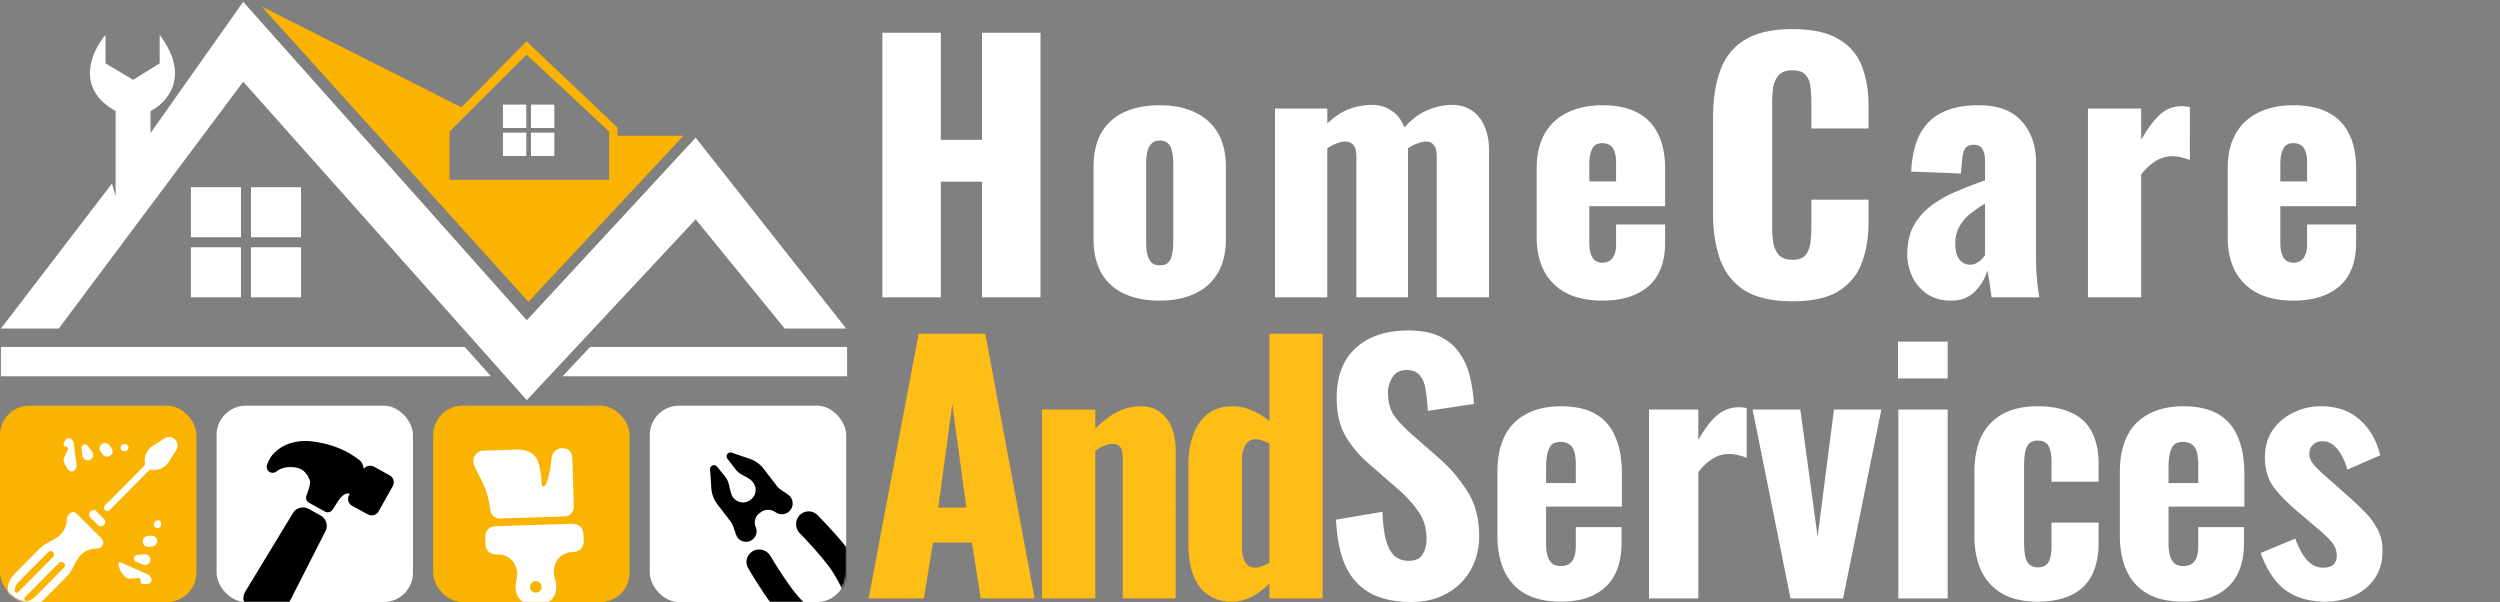 <svg xmlns="http://www.w3.org/2000/svg" width="1362" height="328" fill="none"><rect width="100%" height="100%" fill="#808080" stroke="none"/><path fill="#fff" d="M32 179H.5L61 100l2 7V60.5C40.6 48.1 50 27.667 57.5 19v15.5l15 9 14.5-9V19c17.2 22.8 3.833 37.167-5 41.5v12L132.5 1 287 174.5 379 75l82 104h-33.5L379 119.5 287 218 132.5 44.5z"/><path fill="#F9B300" d="m251.373 58.451 35.5-36 49.5 47v4.5h36l-84.5 90.5L142.5 3.5zm-6.5 13.293v26.207h87V71.733l-.159-.147-44.5-41.5-.353-.33z"/><path fill="#fff" d="M274 57h12.727v12.727H274zM289.273 57H302v12.727h-12.727zM274 72.273h12.727V85H274zM289.273 72.273H302V85h-12.727zM104 102h27.273v27.273H104zM136.727 102H164v27.273h-27.273zM104 134.727h27.273V162H104zM136.727 134.727H164V162h-27.273zM.5 189h252.688l14.312 16H.5zM461.5 189h-140l-15 16h155z"/><rect width="107" height="107" x="354" y="221" fill="#fff" rx="16"/><mask id="a" width="107" height="107" x="354" y="221" maskUnits="userSpaceOnUse" style="mask-type:alpha"><rect width="107" height="107" x="354" y="221" fill="#000" rx="16"/></mask><g mask="url(#a)"><path fill="#000" d="M409.225 300.901c3.318-2.673 8.259-1.725 10.453 1.927 3.278 5.455 8.087 13.09 12.796 19.222 3.554 4.629 7.287 7.893 10.171 10.584 3.338 2.751 3.591 7.871-.009 10.635-2.057 1.58-5.359 2.071-7.453.409-3.398-2.296-8.375-6.649-13.569-12.88-5.329-6.939-10.786-15.805-14.007-21.256-1.702-2.881-.988-6.543 1.618-8.641m27.331-20.988c-3.439 2.516-3.799 7.534-.837 10.597 4.425 4.574 10.56 11.192 15.269 17.323 3.554 4.629 5.744 9.078 7.6 12.559 1.795 3.935 6.676 5.501 10.276 2.736 2.057-1.579 3.384-4.642 2.319-7.094-1.341-3.876-4.262-9.808-8.941-16.434-5.329-6.94-12.485-14.501-16.92-19.02-2.344-2.387-6.066-2.642-8.766-.667m-11.191-13.147a9.3 9.3 0 0 1-2.161-2.034l-7.191-9.365a16 16 0 0 0-7.537-5.403l-9.837-3.347a2.112 2.112 0 0 0-2.355 3.286l4.63 6.03c1.978 2.576 5.496 3.512 8.052 5.516.445.349.861.767 1.24 1.261 2.37 3.086 1.833 7.177-1.253 9.547-3.086 2.369-7.177 1.832-9.547-1.254a6.4 6.4 0 0 1-1-1.897c-1.035-3.102-1.164-6.704-3.212-9.252l-4.541-5.649a2.142 2.142 0 0 0-3.807 1.486l.693 10.351a16 16 0 0 0 3.274 8.675l7.192 9.366a9.3 9.3 0 0 1 1.406 2.612l1.593 4.602c1.283 3.71 5.825 5.073 8.939 2.681a5.75 5.75 0 0 0 1.846-6.677l-.14-.355a6.26 6.26 0 0 1 2.008-7.265l.662-.508a6.84 6.84 0 0 1 7.872-.323l.563.363a5.89 5.89 0 0 0 6.779-.277c3.188-2.448 3.04-7.3-.29-9.55z"/></g><rect width="107" height="107" x="118" y="221" fill="#fff" rx="16"/><mask id="b" width="107" height="107" x="118" y="221" maskUnits="userSpaceOnUse" style="mask-type:alpha"><rect width="107" height="107" x="118" y="221" fill="#000" rx="16"/></mask><g mask="url(#b)"><path fill="#000" d="m174.693 280.855-6.503-3.599a6.443 6.443 0 0 0-8.737 2.488l-25.789 42.501c-.932 1.573-1.329 3.35-.912 5.092a6.465 6.465 0 0 0 3.113 4.117l9.737 5.457q.008.005.017.009a6.5 6.5 0 0 0 4.912.56l.229-.066c1.701-.558 3.008-1.808 3.859-3.449l22.575-44.334a6.45 6.45 0 0 0 .571-4.907 6.44 6.44 0 0 0-3.072-3.869m37.647-21.884-.077-.043-8.515-4.653a4.31 4.31 0 0 0-3.304-.361 4.4 4.4 0 0 0-2.086 1.323c-.068.077-.187.049-.208-.052-.274-1.282-.685-3.22-2.409-4.588a52 52 0 0 0-6.415-4.19c-3.306-1.796-10.288-4.962-19.884-5.994a28.1 28.1 0 0 0-10.848.932c-6.104 1.756-9.953 5.845-11.261 7.989a24 24 0 0 0-1.84 3.925 3.22 3.22 0 0 0 1.113 3.684 3.22 3.22 0 0 0 3.848-.014q.727-.537 1.513-.986a12.8 12.8 0 0 1 3.505-1.249c2.611-.523 5.993-.124 7.631.547 2.786 1.169 4.58 3.308 5.817 6.931.248.729-.484 3.938-1.95 7.781a3.22 3.22 0 0 0 1.449 3.981l8.57 4.741a3.22 3.22 0 0 0 4.289-1.104c1.398-2.222 3.536-5.581 4.359-6.49 1.224-1.342 2.237-1.824 2.521-1.939a3.86 3.86 0 0 1 2.214-.191c.064.014.121.059.119.124a.3.3 0 0 1-.025.1l-.255.436-.043.071a4.33 4.33 0 0 0 .408 4.813c.357.446.8.817 1.301 1.09l8.513 4.653a4.32 4.32 0 0 0 3.303.359 4.37 4.37 0 0 0 2.598-2.046l7.684-13.691q.04-.071.076-.145a4.4 4.4 0 0 0-1.711-5.744"/></g><rect width="107" height="107" x="236" y="221" fill="#F9B300" rx="16"/><mask id="c" width="107" height="107" x="236" y="221" maskUnits="userSpaceOnUse" style="mask-type:alpha"><rect width="107" height="107" x="236" y="221" fill="#FEBD17" rx="16"/></mask><g mask="url(#c)"><path fill="#fff" d="m272.953 282.466 34.281-1.101c3.848-.125 5.467-2.488 5.351-6.08l-.765-25.403c-.115-3.591-1.906-5.82-5.756-5.696-2.899.108-5.227 2.45-5.539 5.333-.72 6.667-2.372 15.418-4.425 15.483-.873.028-.921-.716-.939-1.229-.164-3.591-.665-8.223-2.084-12.411-1.55-4.572-6.417-6.58-11.242-6.425l-18.245.586c-.78.025-1.576.066-2.288.384-1.381.617-2.443 1.838-3.062 3.162-.635 1.358-.484 2.928.04 4.332 2.059 5.528 7.209 11.505 8.636 23.404.48 3.733 2.087 5.788 6.037 5.661m19.352 47.512c6.721-.268 10.949-4.566 10.754-10.62-.034-1.283-.361-2.855-.847-4.558-1.992-6.978 2.295-13.763 9.548-14.009 4.107-.131 6.369-2.439 6.246-6.287l-.129-3.259c-.125-3.848-2.532-6.005-6.613-5.901l-40.692 1.309c-4.132.107-6.369 2.388-6.218 6.314l.102 3.229c.1 3.927 2.453 6.034 6.61 5.902 7.239-.22 11.961 6.251 10.404 13.324-.386 1.751-.621 3.358-.58 4.646.173 6.186 4.746 10.175 11.415 9.91m-.358-7.105c-1.721.03-3.174-1.285-3.23-3.03-.032-1.771 1.309-3.201 3.054-3.257 1.771-.032 3.149 1.26 3.232 3.03.083 1.771-1.235 3.223-3.056 3.257"/></g><rect width="107" height="107" y="221" fill="#F9B300" rx="16"/><mask id="d" width="107" height="107" x="0" y="221" maskUnits="userSpaceOnUse" style="mask-type:alpha"><rect width="107" height="107" y="221" fill="#FEBD17" rx="16"/></mask><g mask="url(#d)"><path fill="#fff" d="M4.213 321.125q.013.782.156 1.55c.14 2.416 1.087 4.559 2.719 6.123 2.025 1.94 4.996 2.861 8.181 2.369.017-.003.034-.011.05-.013 2.622-.151 5.409-1.328 8.024-3.963l13.207-13.307c2.638-2.657 3.896-6.394 5.898-9.558 2.035-3.214 5.564-5.325 9.73-5.46l1.132-.035c1.167-.165 2.09-.866 2.568-1.798.593-1.158.626-2.499-.837-3.954l-13.01-12.952c-1.558-1.552-2.564-1.377-3.657-.695-1.094.682-2.026 2.273-2.021 3.793v.082c-.162 4.066-2.21 7.522-5.33 9.554-3.078 2.006-6.72 3.295-9.308 5.903L8.333 312.247c-3.069 3.091-4.16 6.149-4.12 8.878m3.797.776q0-.487.075-1.005c.259-1.805 1.47-3.282 2.754-4.576l15.394-15.51a1.883 1.883 0 1 1 2.674 2.654L10.003 322.51c-.75.755-1.995.454-1.993-.609m6.687 5.544c-1.363.21-1.833-1.346-.86-2.325l18.298-18.443a1.883 1.883 0 1 1 2.674 2.654l-15.176 15.29c-1.093 1.101-2.312 2.126-3.8 2.566a9 9 0 0 1-1.136.258m19.924-85.443c-.232.757.414 1.457 1.201 1.377A1.186 1.186 0 0 1 37 245.098l-1.981 3.882c-.383.751-.503 1.619-.243 2.42.587 1.811 1.482 3.441 2.612 4.664 1.996 2.158 4.62-.208 4.257-3.125l-1.376-11.069c-.36-2.9-3.472-4.441-4.837-1.856a11.4 11.4 0 0 0-.811 1.988m11.387.111a1.926 1.926 0 0 0-1.65 2.158l.485 3.876c.206 1.654 1.692 2.849 3.346 2.636 2.255-.29 3.297-2.889 1.953-4.723l-2.323-3.168a1.93 1.93 0 0 0-1.811-.779m3.233 36.539a2.37 2.37 0 0 0 .01 3.346l4.067 4.055a2.369 2.369 0 0 0 3.345-3.355l-4.068-4.055a2.37 2.37 0 0 0-3.354.009m7.935-37.321c-2.464.016-3.776 2.808-2.318 4.794l1.044 1.423a3.03 3.03 0 0 0 3.186 1.164c2.064-.525 2.875-2.97 1.615-4.688l-1.047-1.428a3.05 3.05 0 0 0-2.48-1.265m-.002 33.998a1.817 1.817 0 0 0 2.58 2.56l21.264-21.425a1.87 1.87 0 0 1 1.597-.534 9.45 9.45 0 0 0 9.303-4.292l4.1-6.465a4.623 4.623 0 0 0-6.41-6.362l-6.4 4.128a9.49 9.49 0 0 0-4.242 9.36 1.88 1.88 0 0 1-.524 1.602zm10.706-33.373c-1.707-.218-2.778 1.7-1.76 3.088a1.99 1.99 0 0 0 2.317.689l.298-.116c1.939-.761 1.628-3.331-.436-3.607zm-3.273 65.352c.04 1.476.52 2.855 1.322 4.174.658 1.084 1.557 2.104 2.618 3.004.73.62 1.699.856 2.654.77l4.044-.367a1.333 1.333 0 0 1 1.396 1.711c-.23.768.266 1.571 1.066 1.619 1.04.062 2.047 0 2.98-.198 2.882-.612 2.196-4.075-.5-5.263l-14.498-6.383c-.498-.219-1.076.094-1.083.637q-.003.15 0 .296m8.539-3.843a1.923 1.923 0 0 0 1.004 2.518l3.573 1.571c1.525.671 3.312.007 3.976-1.521.906-2.084-.792-4.309-3.055-4.093l-3.907.374c-.7.067-1.312.505-1.591 1.151m5.05-9.996c-1.249 2.126.48 4.677 2.935 4.442l1.75-.168a3.035 3.035 0 0 0 2.63-2.141c.608-2.043-1.078-3.992-3.2-3.79l-1.753.168c-.98.093-1.862.64-2.361 1.489m6.024-8.886c-1.06 1.353.038 3.253 1.75 3.089a1.985 1.985 0 0 0 1.775-1.634l.053-.313c.34-2.053-2.025-3.102-3.318-1.472z"/></g><path fill="#fff" d="M480.714 162V17.82h31.862v58.384h22.428V17.82h31.862V162h-31.862V98.988h-22.428V162zm151.007 1.78q-11.037 0-19.224-3.738-8.01-3.738-12.46-11.214-4.272-7.476-4.272-18.69v-39.16q0-11.214 4.272-18.69 4.45-7.476 12.46-11.214 8.187-3.738 19.224-3.738 11.036 0 19.046 3.738 8.187 3.738 12.638 11.214 4.45 7.476 4.45 18.69v39.16q0 11.214-4.45 18.69t-12.638 11.214q-8.01 3.738-19.046 3.738m.178-19.224q2.847 0 4.45-1.424 1.602-1.602 2.136-4.272.712-2.848.712-6.764V89.02q0-3.915-.712-6.586-.534-2.848-2.136-4.272-1.602-1.602-4.45-1.602t-4.45 1.602q-1.603 1.424-2.314 4.272-.712 2.67-.712 6.586v43.076q0 3.916.712 6.764.712 2.67 2.314 4.272 1.602 1.424 4.45 1.424M694.626 162V59.116h28.48v8.188q5.695-5.519 11.748-7.832 6.23-2.314 12.638-2.314 6.23 0 10.68 3.204 4.628 3.026 6.942 9.078 6.051-6.765 12.638-9.434 6.763-2.848 13.528-2.848 6.051 0 10.502 3.026 4.449 2.849 6.942 8.544 2.492 5.519 2.492 13.35V162h-28.48V85.104q0-4.272-1.602-6.052-1.425-1.958-4.45-1.958-1.78 0-4.45 1.068-2.67.89-5.162 2.67V162h-28.124V85.104q0-4.272-1.602-6.052-1.602-1.958-4.628-1.958-1.958 0-4.628 1.068-2.493.89-4.984 2.67V162zm178.343 1.78q-11.214 0-19.224-3.916-8.01-4.094-12.282-11.748-4.272-7.831-4.272-18.69V91.69q0-11.036 4.272-18.69t12.282-11.57q8.188-4.095 19.224-4.094 11.392 0 18.868 3.916 7.654 3.915 11.392 11.57 3.916 7.654 3.916 18.868v20.648h-41.296v19.758q0 3.917.89 6.408t2.492 3.56q1.602 1.068 3.738 1.068t3.738-.89q1.78-1.068 2.67-3.204 1.068-2.136 1.068-5.874v-10.858h26.7v9.968q0 15.664-9.078 23.674-9.078 7.832-25.098 7.832m-7.12-64.97h14.596V88.486q0-4.094-1.068-6.408-.89-2.314-2.67-3.204-1.602-.89-3.916-.89-2.136 0-3.738 1.068-1.424 1.068-2.314 3.738-.89 2.492-.89 7.298zm110.667 65.326q-16.376 0-25.988-5.874-9.433-6.052-13.35-16.732-3.915-10.858-3.916-25.454V64.1q0-14.952 3.916-25.632 3.917-10.858 13.35-16.732 9.612-5.874 25.988-5.874 16.02 0 24.924 5.34 9.075 5.162 12.81 14.596c2.49 6.29 3.74 13.528 3.74 21.716v12.46h-31.15V55.556a61 61 0 0 0-.534-8.188q-.356-3.916-2.492-6.408-2.135-2.67-7.298-2.67-4.983 0-7.476 2.67-2.313 2.67-3.026 6.764-.534 3.916-.534 8.366v67.818q0 4.806.712 8.9.891 3.917 3.204 6.408 2.493 2.314 7.12 2.314 4.984 0 7.12-2.492 2.136-2.67 2.67-6.764a65 65 0 0 0 .534-8.366v-15.13h31.15v12.46c0 8.188-1.25 15.545-3.74 22.072-2.37 6.408-6.58 11.511-12.64 15.308q-8.894 5.518-25.094 5.518m86.414-.356q-7.83 0-13.17-3.738t-8.01-9.434q-2.67-5.874-2.67-11.926c0-6.408 1.25-11.807 3.74-16.198a36.1 36.1 0 0 1 10.14-11.036q6.24-4.45 13.71-7.476a209 209 0 0 1 14.77-5.696V87.952c0-1.78-.17-3.323-.53-4.628-.36-1.424-.95-2.492-1.78-3.204-.83-.83-2.08-1.246-3.74-1.246s-2.97.356-3.91 1.068c-.84.712-1.43 1.72-1.78 3.026q-.54 1.78-.72 4.094l-.71 7.476-27.05-1.068c.59-12.341 3.85-21.42 9.79-27.234 6.05-5.933 15.07-8.9 27.05-8.9 10.44 0 18.22 2.907 23.32 8.722q7.83 8.544 7.83 22.25v48.06q0 6.408.18 11.214c.24 3.204.47 5.993.71 8.366.36 2.373.65 4.391.89 6.052H1085c-.35-2.729-.77-5.696-1.24-8.9-.48-3.204-.83-5.103-1.07-5.696-1.19 4.272-3.44 8.069-6.76 11.392-3.21 3.323-7.54 4.984-13 4.984m10.33-19.58c1.18 0 2.25-.237 3.2-.712a9.4 9.4 0 0 0 2.85-1.958q1.245-1.246 2.13-2.492v-28.124a70 70 0 0 0-6.58 4.45q-3.03 2.136-5.16 4.806a22.1 22.1 0 0 0-3.39 5.874c-.71 2.017-1.06 4.331-1.06 6.942q0 5.162 2.13 8.188c1.43 2.017 3.38 3.026 5.88 3.026m64.25 17.8V59.116h29.01v17.088c3.32-5.933 6.65-10.443 9.97-13.528 3.32-3.204 7.36-4.806 12.1-4.806q1.425 0 2.49.178c.72 0 1.37.119 1.96.356V87.24c-1.3-.593-2.79-1.068-4.45-1.424q-2.31-.712-4.98-.712c-3.32 0-6.41.89-9.26 2.67q-4.275 2.67-7.83 7.298V162zm111.93 1.78q-11.22 0-19.23-3.916c-5.34-2.729-9.43-6.645-12.28-11.748-2.85-5.221-4.27-11.451-4.27-18.69V91.69c0-7.357 1.42-13.587 4.27-18.69s6.94-8.96 12.28-11.57q8.19-4.095 19.23-4.094 11.385 0 18.87 3.916c5.1 2.61 8.9 6.467 11.39 11.57 2.61 5.103 3.91 11.392 3.91 18.868v20.648h-41.29v19.758c0 2.611.3 4.747.89 6.408q.885 2.492 2.49 3.56c1.07.712 2.31 1.068 3.74 1.068 1.42 0 2.67-.297 3.74-.89q1.77-1.068 2.67-3.204c.71-1.424 1.06-3.382 1.06-5.874v-10.858h26.7v9.968c0 10.443-3.02 18.334-9.07 23.674-6.06 5.221-14.42 7.832-25.1 7.832m-7.12-64.97h14.59V88.486c0-2.73-.35-4.865-1.06-6.408q-.9-2.314-2.67-3.204c-1.07-.593-2.38-.89-3.92-.89-1.42 0-2.67.356-3.74 1.068q-1.425 1.068-2.31 3.738c-.59 1.661-.89 4.094-.89 7.298zM768.815 327.958q-13.35 0-22.25-4.806-8.9-4.984-13.528-14.774-4.45-9.968-5.162-25.276l25.276-4.272q.357 8.9 1.78 14.952 1.602 5.874 4.628 8.9 3.204 2.848 7.832 2.848 5.697 0 7.654-3.56 2.136-3.56 2.136-8.188 0-9.078-4.45-15.13-4.272-6.23-11.392-12.46l-14.952-12.994q-8.01-6.764-13.172-15.308-4.983-8.544-4.984-21.004 0-17.8 10.324-27.234 10.502-9.612 28.658-9.612 10.858 0 17.8 3.56t10.68 9.612q3.917 5.874 5.34 12.994a80 80 0 0 1 1.958 13.884l-25.098 3.738q-.355-6.586-1.246-11.57-.711-4.984-3.204-7.832-2.313-2.848-7.12-2.848-5.161 0-7.654 3.916-2.492 3.738-2.492 8.366 0 7.654 3.382 12.638 3.561 4.806 9.612 10.146l14.596 12.816a80.1 80.1 0 0 1 15.486 17.978q6.586 9.968 6.586 24.742 0 10.146-4.628 18.334-4.627 8.188-12.994 12.816-8.188 4.628-19.402 4.628m81.503-.178q-11.391 0-19.046-4.094-7.653-4.272-11.57-12.282-3.916-8.188-3.916-19.58v-34.532q0-11.748 3.916-19.58 3.916-8.01 11.748-12.104 7.833-4.272 18.868-4.272 11.748 0 19.046 4.272 7.299 4.272 10.68 12.46 3.56 8.188 3.56 19.936v17.978h-41.296v19.936q0 4.45.89 7.298 1.069 2.848 2.848 4.094 1.78 1.068 4.45 1.068 2.493 0 4.272-1.068 1.959-1.247 2.848-3.738.89-2.492.89-6.586v-9.79h24.92v8.544q0 15.664-8.544 23.852t-24.564 8.188m-8.01-64.614h16.198V253.02q0-4.45-.89-7.12-.89-2.848-2.848-3.916-1.78-1.246-4.628-1.246-2.67 0-4.45 1.246-1.601 1.246-2.492 4.45-.89 3.026-.89 8.722zM898.372 326V223.116h26.878v16.554q5.162-9.078 10.146-13.35 5.162-4.45 12.104-4.45 1.245 0 2.136.178 1.067 0 1.958.356v27.056q-1.959-.89-4.45-1.424a18.7 18.7 0 0 0-5.162-.712q-4.985 0-9.078 2.67-4.095 2.492-7.654 7.298V326zm77.094 0-20.648-102.884h25.988l9.434 69.242 8.9-69.242h25.81L1004.12 326zm58.754 0V223.116h26.88V326zm-.18-119.794v-20.114h27.06v20.114zm75.98 121.574q-11.385 0-19.05-4.272c-5.1-2.967-8.95-7.12-11.57-12.46-2.49-5.34-3.73-11.689-3.73-19.046v-34.71c0-7.713 1.24-14.181 3.73-19.402 2.62-5.34 6.47-9.434 11.57-12.282q7.665-4.272 19.05-4.272 11.04 0 18.51 3.56 7.485 3.382 11.04 10.324c2.49 4.628 3.74 10.443 3.74 17.444v9.79h-25.64v-10.502c0-3.085-.29-5.459-.89-7.12q-.705-2.67-2.49-3.738c-1.07-.712-2.49-1.068-4.27-1.068s-3.2.475-4.27 1.424c-1.07.831-1.84 2.314-2.32 4.45-.47 2.017-.71 4.865-.71 8.544v40.406c0 5.577.6 9.375 1.78 11.392q1.965 2.848 5.7 2.848c1.9 0 3.38-.415 4.45-1.246q1.605-1.246 2.31-3.916c.48-1.78.71-4.035.71-6.764v-12.46h25.64v11.214c0 6.883-1.25 12.757-3.74 17.622q-3.735 7.12-11.22 10.68-7.47 3.56-18.33 3.56m79.4 0c-7.59 0-13.94-1.365-19.04-4.094-5.11-2.848-8.96-6.942-11.57-12.282-2.61-5.459-3.92-11.985-3.92-19.58v-34.532c0-7.832 1.31-14.359 3.92-19.58 2.61-5.34 6.52-9.375 11.74-12.104q7.845-4.272 18.87-4.272 11.745 0 19.05 4.272 7.29 4.272 10.68 12.46c2.37 5.459 3.56 12.104 3.56 19.936v17.978h-41.3v19.936c0 2.967.3 5.399.89 7.298q1.065 2.848 2.85 4.094c1.19.712 2.67 1.068 4.45 1.068 1.66 0 3.09-.356 4.27-1.068q1.965-1.247 2.85-3.738c.59-1.661.89-3.857.89-6.586v-9.79h24.92v8.544c0 10.443-2.85 18.393-8.54 23.852q-8.55 8.188-24.57 8.188m-8.01-64.614h16.2V253.02c0-2.967-.3-5.34-.89-7.12q-.885-2.848-2.85-3.916c-1.18-.831-2.73-1.246-4.63-1.246-1.78 0-3.26.415-4.45 1.246q-1.59 1.246-2.49 4.45c-.59 2.017-.89 4.925-.89 8.722zm85.61 64.614c-8.9 0-16.25-2.136-22.07-6.408q-8.535-6.586-13.35-20.114l18.87-7.832c1.78 4.984 3.92 8.9 6.41 11.748 2.49 2.729 5.4 4.094 8.72 4.094q3.735 0 5.52-1.602c1.3-1.187 1.96-2.789 1.96-4.806q0-4.272-2.85-7.654c-1.9-2.255-5.28-5.399-10.15-9.434l-9.61-8.188c-4.98-4.272-9.02-8.485-12.1-12.638-2.97-4.272-4.45-9.553-4.45-15.842 0-5.577 1.36-10.443 4.09-14.596 2.85-4.153 6.59-7.357 11.21-9.612 4.75-2.373 9.85-3.56 15.31-3.56 8.55 0 15.55 2.433 21.01 7.298 5.45 4.747 9.19 11.214 11.21 19.402l-17.98 7.832a25.7 25.7 0 0 0-2.85-7.298c-1.18-2.373-2.67-4.331-4.45-5.874s-3.85-2.314-6.23-2.314q-3.195 0-5.16 1.958c-1.3 1.305-1.96 2.967-1.96 4.984q0 3.204 3.21 6.764c2.25 2.373 5.34 5.221 9.25 8.544l9.62 8.544c2.84 2.492 5.63 5.162 8.36 8.01a37.2 37.2 0 0 1 6.77 9.256q2.67 4.984 2.67 11.57c0 5.933-1.43 10.977-4.28 15.13-2.84 4.153-6.64 7.298-11.39 9.434-4.63 2.136-9.73 3.204-15.31 3.204"/><path fill="#FEBD17" d="m473.238 326 27.234-144.18h36.312L563.662 326h-29.37l-4.806-30.438h-21.182L503.32 326zm37.914-49.484h15.308l-7.654-56.248zM567.717 326V223.116h29.014v10.324q5.696-5.696 11.748-8.9 6.23-3.204 12.994-3.204 6.408 0 10.502 3.204 4.272 3.025 6.408 8.544 2.136 5.34 2.136 12.282V326h-28.836v-76.54q0-3.738-1.246-5.696t-4.628-1.958q-1.78 0-4.272 1.068-2.314.89-4.806 2.67V326zm103.567 1.78q-11.393 0-17.622-8.01-6.23-8.01-6.23-23.674v-42.542q0-9.612 2.67-16.732 2.67-7.298 8.01-11.392t13.172-4.094q5.696 0 10.858 2.314a34 34 0 0 1 9.434 5.874V181.82h29.014V326h-29.014v-8.01q-4.806 4.628-9.968 7.298-5.162 2.492-10.324 2.492m12.638-18.512q1.424 0 3.382-.712a22.8 22.8 0 0 0 4.272-1.958v-64.97a36 36 0 0 0-3.738-1.602q-1.957-.712-3.738-.712-3.916 0-5.696 3.382-1.78 3.204-1.78 7.832v47.348q0 3.204.712 5.874.712 2.492 2.314 4.094 1.602 1.424 4.272 1.424"/></svg>